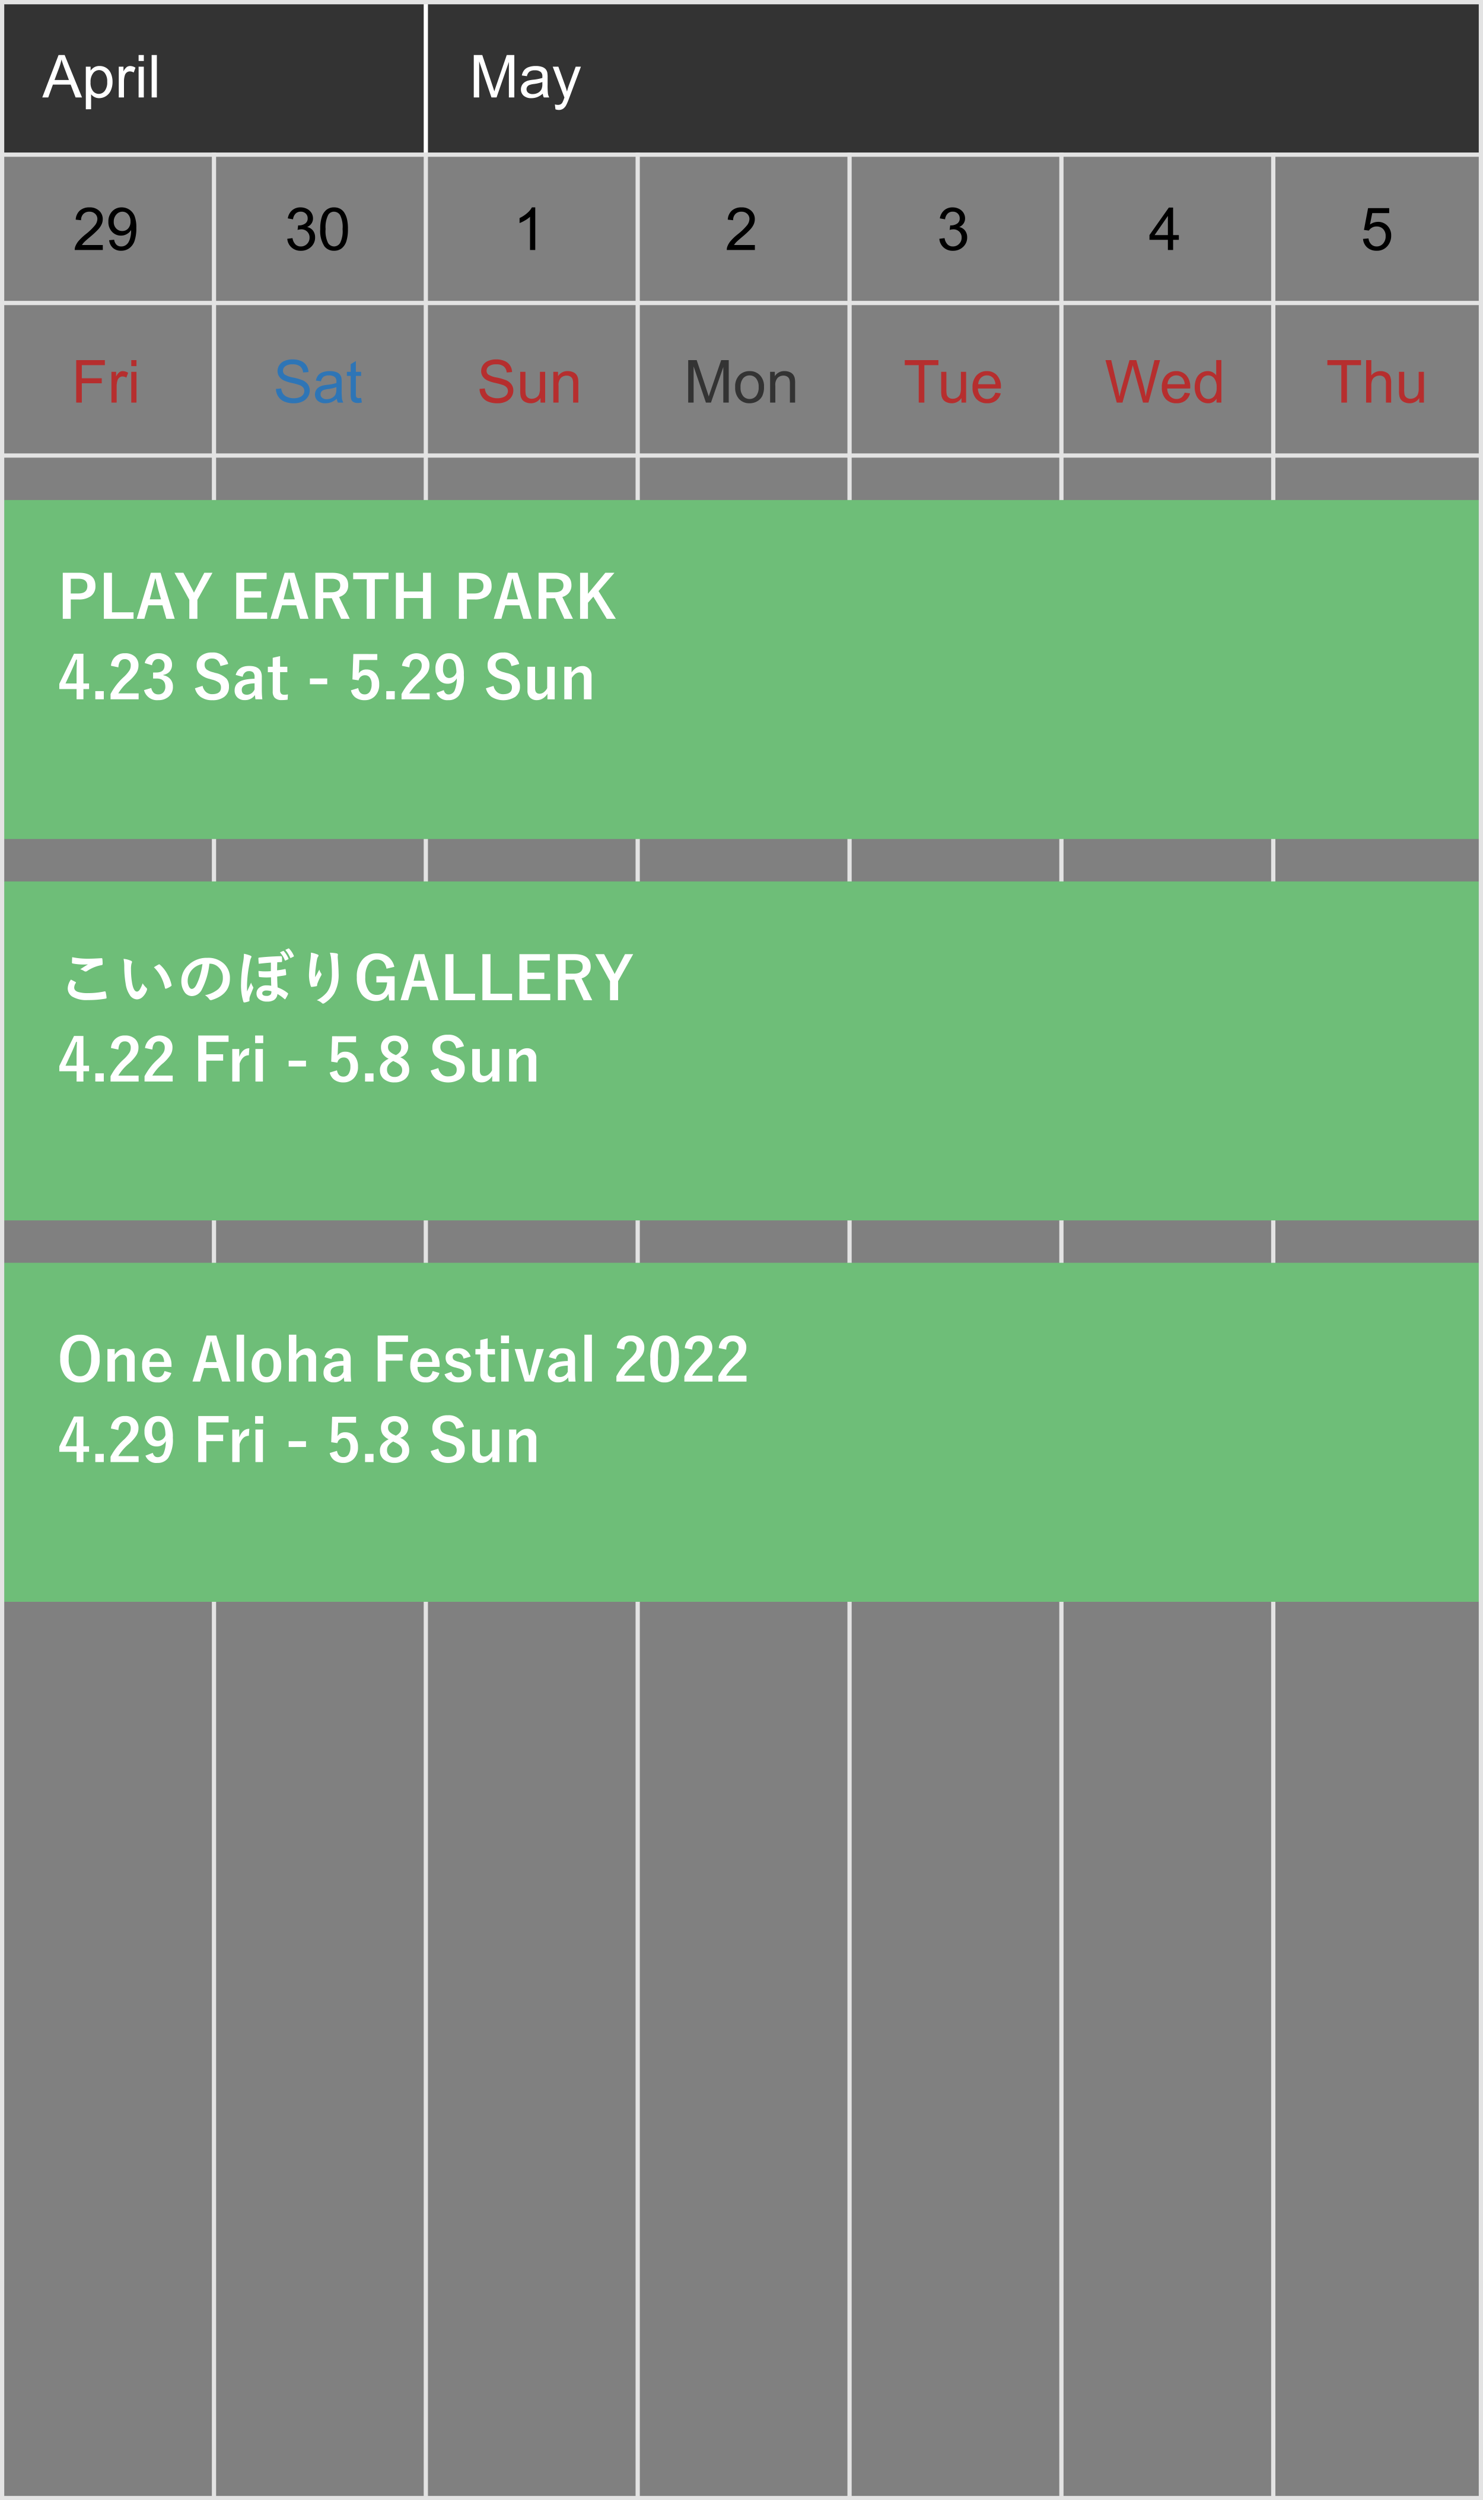 <svg xmlns="http://www.w3.org/2000/svg" width="350" height="590" viewBox="0 0 350 590"><rect x="0" y="0" width="350" height="590" fill="#808080" stroke="none"/><g transform="translate(-358)"><g transform="translate(-2)"><rect width="350" height="36" transform="translate(360)" fill="#333"/><path d="M-3.312-2.625l1.292-.109a2.317,2.317,0,0,0,.667,1.418A1.81,1.81,0,0,0-.092-.841a1.964,1.964,0,0,0,1.5-.67,2.525,2.525,0,0,0,.615-1.777,2.282,2.282,0,0,0-.591-1.661A2.062,2.062,0,0,0-.113-5.558a2.145,2.145,0,0,0-1.073.27,2.084,2.084,0,0,0-.752.7l-1.155-.15.971-5.147H2.861v1.176h-4l-.54,2.693A3.261,3.261,0,0,1,.215-6.645a3,3,0,0,1,2.215.909,3.178,3.178,0,0,1,.9,2.338A3.65,3.65,0,0,1,2.54-1.046,3.176,3.176,0,0,1-.092.171,3.242,3.242,0,0,1-2.324-.595,2.988,2.988,0,0,1-3.312-2.625Z" transform="translate(685 59)"/><g transform="translate(303 -89)"><path d="M-11.826-3.22l1.251-.109A2.762,2.762,0,0,0-10.162-2.1a2.258,2.258,0,0,0,1.008.779,3.818,3.818,0,0,0,1.538.3,3.686,3.686,0,0,0,1.34-.226,1.859,1.859,0,0,0,.865-.619,1.435,1.435,0,0,0,.284-.858A1.3,1.3,0,0,0-5.4-3.544a2.025,2.025,0,0,0-.9-.591,17.637,17.637,0,0,0-1.784-.489,9.116,9.116,0,0,1-1.935-.625,2.713,2.713,0,0,1-1.07-.933,2.287,2.287,0,0,1-.352-1.248,2.547,2.547,0,0,1,.431-1.418,2.667,2.667,0,0,1,1.258-1,4.772,4.772,0,0,1,1.839-.342,5.024,5.024,0,0,1,1.965.359A2.835,2.835,0,0,1-4.642-8.777,3.033,3.033,0,0,1-4.149-7.2l-1.271.1a2.052,2.052,0,0,0-.694-1.436,2.7,2.7,0,0,0-1.747-.485,2.8,2.8,0,0,0-1.753.441,1.322,1.322,0,0,0-.55,1.063,1.14,1.14,0,0,0,.39.889,5.28,5.28,0,0,0,2,.714,13.226,13.226,0,0,1,2.218.639A3.038,3.038,0,0,1-4.266-4.255,2.49,2.49,0,0,1-3.849-2.83a2.726,2.726,0,0,1-.458,1.507,3.016,3.016,0,0,1-1.316,1.1A4.584,4.584,0,0,1-7.554.171a5.766,5.766,0,0,1-2.28-.4,3.193,3.193,0,0,1-1.442-1.193A3.382,3.382,0,0,1-11.826-3.22ZM2.563,0V-1.066A2.657,2.657,0,0,1,.26.164,2.936,2.936,0,0,1-.94-.082,1.976,1.976,0,0,1-1.767-.7a2.319,2.319,0,0,1-.379-.913,6.248,6.248,0,0,1-.075-1.148v-4.5h1.23v4.026a7.175,7.175,0,0,0,.075,1.3,1.283,1.283,0,0,0,.492.762A1.525,1.525,0,0,0,.506-.9a2.025,2.025,0,0,0,1.039-.284,1.577,1.577,0,0,0,.687-.772,3.876,3.876,0,0,0,.2-1.418V-7.26h1.23V0ZM5.592,0V-7.26H6.7v1.032a2.61,2.61,0,0,1,2.311-1.2,3.031,3.031,0,0,1,1.207.236,1.9,1.9,0,0,1,.824.619,2.375,2.375,0,0,1,.383.909,7.046,7.046,0,0,1,.068,1.2V0h-1.23V-4.416a3.315,3.315,0,0,0-.144-1.125,1.183,1.183,0,0,0-.509-.595,1.62,1.62,0,0,0-.858-.222,1.994,1.994,0,0,0-1.357.5,2.462,2.462,0,0,0-.571,1.894V0Z" transform="translate(182 184)" fill="#b62e2e"/><rect width="50" height="36" transform="translate(207 161)" fill="none"/><path d="M-12.578,0V-10.021h2l2.372,7.1q.328.991.479,1.483.171-.547.533-1.606l2.4-6.973h1.784V0H-4.293V-8.388L-7.205,0H-8.4l-2.9-8.531V0ZM-1.49-3.63A3.742,3.742,0,0,1-.369-6.617a3.378,3.378,0,0,1,2.283-.807,3.257,3.257,0,0,1,2.447.981,3.732,3.732,0,0,1,.95,2.71,4.8,4.8,0,0,1-.42,2.2A2.976,2.976,0,0,1,3.667-.28,3.562,3.562,0,0,1,1.914.164,3.263,3.263,0,0,1-.55-.813,3.9,3.9,0,0,1-1.49-3.63Zm1.265,0A3.092,3.092,0,0,0,.383-1.542a1.95,1.95,0,0,0,1.531.694,1.939,1.939,0,0,0,1.524-.7,3.165,3.165,0,0,0,.608-2.126,3,3,0,0,0-.612-2.041,1.946,1.946,0,0,0-1.521-.694,1.954,1.954,0,0,0-1.531.69A3.078,3.078,0,0,0-.226-3.63ZM6.754,0V-7.26H7.861v1.032a2.61,2.61,0,0,1,2.311-1.2,3.031,3.031,0,0,1,1.207.236,1.9,1.9,0,0,1,.824.619,2.375,2.375,0,0,1,.383.909,7.046,7.046,0,0,1,.068,1.2V0h-1.23V-4.416a3.315,3.315,0,0,0-.144-1.125,1.183,1.183,0,0,0-.509-.595,1.62,1.62,0,0,0-.858-.222,1.994,1.994,0,0,0-1.357.5,2.462,2.462,0,0,0-.571,1.894V0Z" transform="translate(232 184)" fill="#333"/><rect width="50" height="36" transform="translate(257 161)" fill="none"/><path d="M-8.172,0V-8.839h-3.3v-1.183h7.943v1.183H-6.846V0ZM1.911,0V-1.066A2.657,2.657,0,0,1-.393.164a2.936,2.936,0,0,1-1.2-.246A1.976,1.976,0,0,1-2.42-.7,2.319,2.319,0,0,1-2.8-1.613a6.248,6.248,0,0,1-.075-1.148v-4.5h1.23v4.026a7.175,7.175,0,0,0,.075,1.3,1.283,1.283,0,0,0,.492.762A1.525,1.525,0,0,0-.147-.9,2.025,2.025,0,0,0,.892-1.179a1.577,1.577,0,0,0,.687-.772,3.876,3.876,0,0,0,.2-1.418V-7.26h1.23V0Zm8-2.338,1.271.157A3.1,3.1,0,0,1,10.066-.451,3.35,3.35,0,0,1,7.988.164,3.321,3.321,0,0,1,5.462-.817a3.833,3.833,0,0,1-.933-2.751,4.011,4.011,0,0,1,.943-2.844A3.193,3.193,0,0,1,7.919-7.424a3.1,3.1,0,0,1,2.379.991,3.938,3.938,0,0,1,.923,2.789q0,.109-.007.328H5.8a2.79,2.79,0,0,0,.677,1.832,2.014,2.014,0,0,0,1.518.636A1.883,1.883,0,0,0,9.15-1.2,2.36,2.36,0,0,0,9.909-2.338ZM5.869-4.327H9.922A2.459,2.459,0,0,0,9.458-5.7a1.886,1.886,0,0,0-1.524-.711,1.955,1.955,0,0,0-1.425.567A2.246,2.246,0,0,0,5.869-4.327Z" transform="translate(282 184)" fill="#b62e2e"/><rect width="50" height="36" transform="translate(307 161)" fill="none"/><path d="M-11.437,0-14.1-10.021h1.36l1.524,6.569q.246,1.032.424,2.051.383-1.606.451-1.853l1.907-6.768h1.6l1.436,5.072A26.875,26.875,0,0,1-4.614-1.4q.191-.95.5-2.181l1.572-6.439H-1.21L-3.958,0H-5.236L-7.349-7.636q-.267-.957-.314-1.176-.157.69-.294,1.176L-10.083,0ZM4.587-2.338l1.271.157A3.1,3.1,0,0,1,4.744-.451,3.35,3.35,0,0,1,2.666.164,3.321,3.321,0,0,1,.14-.817,3.833,3.833,0,0,1-.793-3.568,4.011,4.011,0,0,1,.15-6.412,3.193,3.193,0,0,1,2.6-7.424a3.1,3.1,0,0,1,2.379.991A3.938,3.938,0,0,1,5.9-3.644q0,.109-.007.328H.479a2.79,2.79,0,0,0,.677,1.832,2.014,2.014,0,0,0,1.518.636A1.883,1.883,0,0,0,3.828-1.2,2.36,2.36,0,0,0,4.587-2.338ZM.547-4.327H4.6A2.459,2.459,0,0,0,4.136-5.7a1.886,1.886,0,0,0-1.524-.711,1.955,1.955,0,0,0-1.425.567A2.246,2.246,0,0,0,.547-4.327ZM12.113,0V-.916a2.258,2.258,0,0,1-2.03,1.08,2.847,2.847,0,0,1-1.6-.479A3.147,3.147,0,0,1,7.359-1.651a4.619,4.619,0,0,1-.4-1.972A5.162,5.162,0,0,1,7.321-5.6,2.858,2.858,0,0,1,8.408-6.952a2.906,2.906,0,0,1,1.62-.472,2.421,2.421,0,0,1,1.169.277,2.444,2.444,0,0,1,.834.721v-3.6h1.224V0ZM8.224-3.623a3.153,3.153,0,0,0,.588,2.085,1.773,1.773,0,0,0,1.388.69,1.74,1.74,0,0,0,1.371-.66,3.041,3.041,0,0,0,.564-2.013,3.414,3.414,0,0,0-.574-2.187,1.766,1.766,0,0,0-1.415-.7,1.7,1.7,0,0,0-1.371.67A3.306,3.306,0,0,0,8.224-3.623Z" transform="translate(332 184)" fill="#b62e2e"/><rect width="50" height="36" transform="translate(357 161)" fill="none"/><path d="M-8.432,0V-8.839h-3.3v-1.183h7.943v1.183H-7.106V0Zm5.845,0V-10.021h1.23v3.6a2.749,2.749,0,0,1,2.174-1,2.931,2.931,0,0,1,1.4.318,1.866,1.866,0,0,1,.851.878A4.049,4.049,0,0,1,3.326-4.6V0H2.1V-4.6a1.9,1.9,0,0,0-.4-1.343,1.487,1.487,0,0,0-1.131-.42,2,2,0,0,0-1.029.284,1.6,1.6,0,0,0-.687.769,3.532,3.532,0,0,0-.205,1.34V0ZM9.957,0V-1.066a2.657,2.657,0,0,1-2.3,1.23,2.936,2.936,0,0,1-1.2-.246A1.976,1.976,0,0,1,5.626-.7a2.319,2.319,0,0,1-.379-.913,6.248,6.248,0,0,1-.075-1.148v-4.5H6.4v4.026a7.175,7.175,0,0,0,.075,1.3,1.283,1.283,0,0,0,.492.762A1.525,1.525,0,0,0,7.9-.9a2.025,2.025,0,0,0,1.039-.284,1.577,1.577,0,0,0,.687-.772,3.876,3.876,0,0,0,.2-1.418V-7.26h1.23V0Z" transform="translate(382 184)" fill="#b62e2e"/><rect width="50" height="36" transform="translate(57 161)" fill="none"/><path d="M-7.014,0V-10.021H-.253v1.183H-5.687v3.1h4.7v1.183h-4.7V0ZM1.3,0V-7.26H2.406v1.1a3,3,0,0,1,.783-1.019,1.366,1.366,0,0,1,.79-.246,2.4,2.4,0,0,1,1.265.4L4.819-5.886a1.761,1.761,0,0,0-.9-.267,1.172,1.172,0,0,0-.725.243,1.315,1.315,0,0,0-.458.673A4.793,4.793,0,0,0,2.529-3.8V0ZM5.981-8.606v-1.415h1.23v1.415ZM5.981,0V-7.26h1.23V0Z" transform="translate(82 184)" fill="#b62e2e"/><path d="M-9.878-3.22l1.251-.109A2.762,2.762,0,0,0-8.213-2.1a2.258,2.258,0,0,0,1.008.779,3.818,3.818,0,0,0,1.538.3,3.686,3.686,0,0,0,1.34-.226,1.859,1.859,0,0,0,.865-.619,1.435,1.435,0,0,0,.284-.858,1.3,1.3,0,0,0-.273-.824,2.025,2.025,0,0,0-.9-.591,17.637,17.637,0,0,0-1.784-.489A9.116,9.116,0,0,1-8.073-5.25a2.713,2.713,0,0,1-1.07-.933A2.287,2.287,0,0,1-9.5-7.431a2.547,2.547,0,0,1,.431-1.418,2.667,2.667,0,0,1,1.258-1,4.772,4.772,0,0,1,1.839-.342A5.024,5.024,0,0,1-4-9.833,2.835,2.835,0,0,1-2.693-8.777,3.033,3.033,0,0,1-2.2-7.2l-1.271.1a2.052,2.052,0,0,0-.694-1.436,2.7,2.7,0,0,0-1.747-.485,2.8,2.8,0,0,0-1.753.441,1.322,1.322,0,0,0-.55,1.063,1.14,1.14,0,0,0,.39.889,5.28,5.28,0,0,0,2,.714,13.226,13.226,0,0,1,2.218.639A3.038,3.038,0,0,1-2.317-4.255,2.49,2.49,0,0,1-1.9-2.83a2.726,2.726,0,0,1-.458,1.507,3.016,3.016,0,0,1-1.316,1.1A4.584,4.584,0,0,1-5.605.171a5.766,5.766,0,0,1-2.28-.4A3.193,3.193,0,0,1-9.328-1.418,3.382,3.382,0,0,1-9.878-3.22ZM4.491-.9a4.582,4.582,0,0,1-1.316.82A3.8,3.8,0,0,1,1.818.164,2.639,2.639,0,0,1-.021-.42,1.929,1.929,0,0,1-.663-1.914,1.986,1.986,0,0,1-.42-2.888,2.009,2.009,0,0,1,.215-3.6,2.989,2.989,0,0,1,1.1-4a8.792,8.792,0,0,1,1.094-.185,11.247,11.247,0,0,0,2.194-.424Q4.4-4.86,4.4-4.929a1.358,1.358,0,0,0-.349-1.06,2.059,2.059,0,0,0-1.4-.417,2.173,2.173,0,0,0-1.282.3A1.859,1.859,0,0,0,.752-5.024l-1.2-.164a2.981,2.981,0,0,1,.54-1.248,2.367,2.367,0,0,1,1.087-.731,4.848,4.848,0,0,1,1.647-.256,4.36,4.36,0,0,1,1.511.219,1.991,1.991,0,0,1,.854.55,1.935,1.935,0,0,1,.383.837,6.928,6.928,0,0,1,.062,1.135v1.641a17.414,17.414,0,0,0,.079,2.17A2.738,2.738,0,0,0,6.022,0H4.737A2.609,2.609,0,0,1,4.491-.9Zm-.1-2.748a9.028,9.028,0,0,1-2.01.465,4.649,4.649,0,0,0-1.073.246,1.07,1.07,0,0,0-.485.4,1.051,1.051,0,0,0-.171.584,1.048,1.048,0,0,0,.373.82A1.6,1.6,0,0,0,2.112-.8a2.538,2.538,0,0,0,1.265-.311,1.915,1.915,0,0,0,.813-.851,2.972,2.972,0,0,0,.2-1.23ZM10.227-1.1,10.4-.014A4.564,4.564,0,0,1,9.475.1,2.1,2.1,0,0,1,8.436-.116a1.187,1.187,0,0,1-.52-.557,4.406,4.406,0,0,1-.15-1.453V-6.3h-.9V-7.26h.9v-1.8L8.989-9.8V-7.26h1.237V-6.3H8.989v4.245a2.144,2.144,0,0,0,.065.677.512.512,0,0,0,.212.239.819.819,0,0,0,.42.089A4,4,0,0,0,10.227-1.1Z" transform="translate(132 184)" fill="#2e75b6"/></g><rect width="1" height="554" transform="translate(410 36)" fill="#e3e3e3"/><rect width="1" height="554" transform="translate(460 36)" fill="#e3e3e3"/><rect width="1" height="554" transform="translate(510 36)" fill="#e3e3e3"/><rect width="1" height="554" transform="translate(560 36)" fill="#e3e3e3"/><rect width="1" height="554" transform="translate(610 36)" fill="#e3e3e3"/><rect width="1" height="554" transform="translate(660 36)" fill="#e3e3e3"/><path d="M-.738-1.183V0H-7.362a2.177,2.177,0,0,1,.144-.854,4.52,4.52,0,0,1,.81-1.333A12.691,12.691,0,0,1-4.8-3.705,13.647,13.647,0,0,0-2.591-5.828a2.542,2.542,0,0,0,.574-1.48A1.644,1.644,0,0,0-2.54-8.542a1.886,1.886,0,0,0-1.364-.5,1.922,1.922,0,0,0-1.422.533,2.017,2.017,0,0,0-.54,1.477l-1.265-.13a3.113,3.113,0,0,1,.978-2.157,3.335,3.335,0,0,1,2.276-.742,3.176,3.176,0,0,1,2.283.8A2.626,2.626,0,0,1-.752-7.28,3.007,3.007,0,0,1-1-6.1a4.589,4.589,0,0,1-.817,1.224,19.9,19.9,0,0,1-1.9,1.764q-1.107.93-1.422,1.261a4.046,4.046,0,0,0-.52.667Zm1.5-1.135,1.183-.109a2.055,2.055,0,0,0,.574,1.21,1.577,1.577,0,0,0,1.087.376A1.876,1.876,0,0,0,4.6-1.1a2.124,2.124,0,0,0,.7-.694,4.078,4.078,0,0,0,.458-1.172,6.177,6.177,0,0,0,.185-1.5q0-.082-.007-.246a2.818,2.818,0,0,1-1.008.954A2.74,2.74,0,0,1,3.548-3.4a2.8,2.8,0,0,1-2.105-.9A3.3,3.3,0,0,1,.581-6.679a3.381,3.381,0,0,1,.9-2.454,3,3,0,0,1,2.252-.93,3.213,3.213,0,0,1,1.788.526,3.288,3.288,0,0,1,1.23,1.5,7.39,7.39,0,0,1,.42,2.82,9.127,9.127,0,0,1-.417,3.059A3.583,3.583,0,0,1,5.513-.424,3.212,3.212,0,0,1,3.582.171,2.808,2.808,0,0,1,1.661-.482,2.808,2.808,0,0,1,.766-2.317ZM5.8-6.74A2.409,2.409,0,0,0,5.24-8.422a1.768,1.768,0,0,0-1.357-.622,1.873,1.873,0,0,0-1.429.67,2.483,2.483,0,0,0-.608,1.736,2.145,2.145,0,0,0,.578,1.555,1.9,1.9,0,0,0,1.425.6,1.824,1.824,0,0,0,1.4-.6A2.356,2.356,0,0,0,5.8-6.74Z" transform="translate(385 59)"/><path d="M-7.2-2.646l1.23-.164A2.711,2.711,0,0,0-5.247-1.3a1.781,1.781,0,0,0,1.241.461,1.988,1.988,0,0,0,1.466-.6,2.03,2.03,0,0,0,.6-1.49,1.888,1.888,0,0,0-.554-1.4A1.914,1.914,0,0,0-3.9-4.881a3.533,3.533,0,0,0-.868.137l.137-1.08a1.881,1.881,0,0,0,.2.014,2.534,2.534,0,0,0,1.415-.41,1.4,1.4,0,0,0,.629-1.265,1.5,1.5,0,0,0-.458-1.121,1.627,1.627,0,0,0-1.183-.444,1.676,1.676,0,0,0-1.2.451,2.265,2.265,0,0,0-.615,1.354l-1.23-.219A3.163,3.163,0,0,1-6.05-9.382a2.964,2.964,0,0,1,1.989-.68A3.277,3.277,0,0,1-2.55-9.71a2.546,2.546,0,0,1,1.056.96,2.467,2.467,0,0,1,.366,1.292,2.115,2.115,0,0,1-.349,1.183,2.381,2.381,0,0,1-1.032.848,2.326,2.326,0,0,1,1.381.851A2.59,2.59,0,0,1-.636-2.96,2.958,2.958,0,0,1-1.593-.735a3.366,3.366,0,0,1-2.42.913A3.148,3.148,0,0,1-6.2-.608,3.04,3.04,0,0,1-7.2-2.646Zm7.779-2.3A9.17,9.17,0,0,1,.947-7.8,3.559,3.559,0,0,1,2.034-9.475a2.779,2.779,0,0,1,1.815-.588,2.961,2.961,0,0,1,1.415.325,2.7,2.7,0,0,1,1,.937,5.024,5.024,0,0,1,.622,1.49,9.9,9.9,0,0,1,.226,2.369A9.2,9.2,0,0,1,6.754-2.1,3.559,3.559,0,0,1,5.67-.42,2.779,2.779,0,0,1,3.849.171,2.75,2.75,0,0,1,1.572-.868,6.6,6.6,0,0,1,.581-4.942Zm1.265,0a6.284,6.284,0,0,0,.578,3.285,1.7,1.7,0,0,0,1.425.817,1.7,1.7,0,0,0,1.425-.82,6.286,6.286,0,0,0,.578-3.281A6.282,6.282,0,0,0,5.274-8.23a1.714,1.714,0,0,0-1.439-.813,1.577,1.577,0,0,0-1.354.718A6.356,6.356,0,0,0,1.846-4.942Z" transform="translate(435 59)"/><path d="M1.323,0H.092V-7.841a6.36,6.36,0,0,1-1.166.848,8.262,8.262,0,0,1-1.3.636V-7.547a7.431,7.431,0,0,0,1.8-1.176A4.625,4.625,0,0,0,.53-10.062h.793Z" transform="translate(485 59)"/><path d="M3.155-1.183V0H-3.469a2.177,2.177,0,0,1,.144-.854,4.52,4.52,0,0,1,.81-1.333A12.691,12.691,0,0,1-.906-3.705,13.647,13.647,0,0,0,1.3-5.828a2.542,2.542,0,0,0,.574-1.48,1.644,1.644,0,0,0-.523-1.234,1.886,1.886,0,0,0-1.364-.5,1.922,1.922,0,0,0-1.422.533,2.018,2.018,0,0,0-.54,1.477l-1.265-.13a3.113,3.113,0,0,1,.978-2.157,3.335,3.335,0,0,1,2.276-.742,3.176,3.176,0,0,1,2.283.8A2.626,2.626,0,0,1,3.141-7.28,3.007,3.007,0,0,1,2.9-6.1a4.589,4.589,0,0,1-.817,1.224A19.9,19.9,0,0,1,.181-3.11q-1.107.93-1.422,1.261a4.046,4.046,0,0,0-.52.667Z" transform="translate(535 59)"/><path d="M-3.305-2.646l1.23-.164A2.711,2.711,0,0,0-1.354-1.3,1.781,1.781,0,0,0-.113-.841a1.988,1.988,0,0,0,1.466-.6,2.03,2.03,0,0,0,.6-1.49,1.888,1.888,0,0,0-.554-1.4A1.914,1.914,0,0,0-.01-4.881a3.533,3.533,0,0,0-.868.137l.137-1.08a1.881,1.881,0,0,0,.2.014,2.534,2.534,0,0,0,1.415-.41A1.4,1.4,0,0,0,1.5-7.485a1.5,1.5,0,0,0-.458-1.121A1.627,1.627,0,0,0-.14-9.051a1.676,1.676,0,0,0-1.2.451,2.265,2.265,0,0,0-.615,1.354l-1.23-.219A3.163,3.163,0,0,1-2.157-9.382a2.964,2.964,0,0,1,1.989-.68,3.277,3.277,0,0,1,1.511.352A2.546,2.546,0,0,1,2.4-8.75a2.467,2.467,0,0,1,.366,1.292,2.115,2.115,0,0,1-.349,1.183,2.381,2.381,0,0,1-1.032.848,2.326,2.326,0,0,1,1.381.851A2.59,2.59,0,0,1,3.257-2.96,2.958,2.958,0,0,1,2.3-.735,3.366,3.366,0,0,1-.12.178,3.148,3.148,0,0,1-2.311-.608,3.04,3.04,0,0,1-3.305-2.646Z" transform="translate(585 59)"/><path d="M.632,0V-2.4H-3.715V-3.527L.858-10.021h1v6.494H3.216V-2.4H1.863V0Zm0-3.527V-8.046L-2.505-3.527Z" transform="translate(635 59)"/><rect width="348" height="80" transform="translate(361 298)" fill="#6ebe78"/><path d="M5.359-11.02A4.165,4.165,0,0,1,8.887-9.365a6.405,6.405,0,0,1,1.121,3.958A6.043,6.043,0,0,1,8.552-1.053,4.226,4.226,0,0,1,5.346.239,4.158,4.158,0,0,1,1.818-1.422,6.393,6.393,0,0,1,.7-5.373,6.051,6.051,0,0,1,2.16-9.734,4.229,4.229,0,0,1,5.359-11.02Zm0,1.456A2.214,2.214,0,0,0,3.343-8.381,5.891,5.891,0,0,0,2.7-5.387a5.365,5.365,0,0,0,.827,3.261,2.187,2.187,0,0,0,1.832.909,2.206,2.206,0,0,0,2.01-1.189A5.911,5.911,0,0,0,8-5.387a5.394,5.394,0,0,0-.82-3.268A2.169,2.169,0,0,0,5.359-9.563Zm8.2,1.907V-6.31a3.667,3.667,0,0,1,1.2-1.155,2.63,2.63,0,0,1,1.319-.362,2.081,2.081,0,0,1,1.647.684,2.358,2.358,0,0,1,.547,1.627V.027h-1.8V-5.024q0-1.292-1.066-1.292a1.679,1.679,0,0,0-1.012.4,3.268,3.268,0,0,0-.779.909V.027H11.847V-7.656Zm13.4,4.225h-5.2a2.823,2.823,0,0,0,.561,1.846A1.715,1.715,0,0,0,23.693-1q1.237,0,1.62-1.463l1.6.465A3.067,3.067,0,0,1,23.673.226a3.377,3.377,0,0,1-2.8-1.189,4.327,4.327,0,0,1-.841-2.8,4.226,4.226,0,0,1,1.094-3.1,3.2,3.2,0,0,1,2.393-.957,3.112,3.112,0,0,1,2.57,1.183,4.42,4.42,0,0,1,.861,2.851ZM25.231-4.594Q25.1-6.61,23.55-6.61A1.542,1.542,0,0,0,22.244-6a2.586,2.586,0,0,0-.458,1.4Zm12.291-6.241L40.872.027H38.9l-.923-3.192H34.638L33.7.027H31.91l3.329-10.862Zm.116,6.269L37-6.768q-.123-.465-.643-2.673h-.123q-.349,1.524-.67,2.659l-.588,2.215Zm6.453-6.467V.027H42.328V-11.033Zm5.291,3.206a3.16,3.16,0,0,1,2.632,1.21,4.4,4.4,0,0,1,.841,2.8,4.248,4.248,0,0,1-1.08,3.1,3.218,3.218,0,0,1-2.406.95A3.155,3.155,0,0,1,46.73-.984a4.41,4.41,0,0,1-.834-2.8,4.247,4.247,0,0,1,1.087-3.1A3.224,3.224,0,0,1,49.383-7.827Zm0,1.271q-1.682,0-1.682,2.748t1.668,2.762q1.682,0,1.682-2.762T49.383-6.556Zm7.041-4.478v4.676a2.984,2.984,0,0,1,2.468-1.456,2.091,2.091,0,0,1,1.647.677,2.348,2.348,0,0,1,.547,1.62V.027h-1.8V-5.011q0-1.292-1.066-1.292a1.647,1.647,0,0,0-1.012.41,3.268,3.268,0,0,0-.779.909V.027H54.66V-11.033Zm6.665,5.312q.595-2.119,3.179-2.119,2.98,0,2.98,2.55v3.049a21.422,21.422,0,0,0,.123,2.27h-1.62q-.075-.431-.13-1A2.761,2.761,0,0,1,65.2.212a2.327,2.327,0,0,1-1.791-.7,2.231,2.231,0,0,1-.574-1.586q0-2.051,2.509-2.536a14.31,14.31,0,0,1,2.194-.219v-.437a1.394,1.394,0,0,0-.362-1.087,1.452,1.452,0,0,0-.971-.273,1.366,1.366,0,0,0-1,.39,1.733,1.733,0,0,0-.472.957Zm4.45,1.982a8.657,8.657,0,0,0-1.764.226q-1.258.3-1.258,1.306,0,1.162,1.23,1.162a2.01,2.01,0,0,0,1.791-1.265Zm15.237-7.1v1.5h-5.25v2.926H81.5v1.5H77.526V.027H75.619V-10.835Zm7.458,7.4h-5.2A2.823,2.823,0,0,0,85.6-1.586,1.715,1.715,0,0,0,86.974-1q1.237,0,1.62-1.463l1.6.465A3.067,3.067,0,0,1,86.953.226a3.377,3.377,0,0,1-2.8-1.189,4.327,4.327,0,0,1-.841-2.8,4.226,4.226,0,0,1,1.094-3.1A3.2,3.2,0,0,1,86.8-7.827a3.112,3.112,0,0,1,2.57,1.183,4.42,4.42,0,0,1,.861,2.851ZM88.512-4.594Q88.382-6.61,86.83-6.61A1.542,1.542,0,0,0,85.524-6a2.586,2.586,0,0,0-.458,1.4Zm9.044-1.271-1.668.479Q95.6-6.624,94.521-6.624a1.419,1.419,0,0,0-.923.273.674.674,0,0,0-.28.554.861.861,0,0,0,.308.725,3.272,3.272,0,0,0,1.06.424l.643.171a3.968,3.968,0,0,1,1.921.95,1.988,1.988,0,0,1,.465,1.388,2.055,2.055,0,0,1-.882,1.777A3.739,3.739,0,0,1,94.6.226Q92.094.226,91.4-1.7l1.641-.574A1.563,1.563,0,0,0,94.644-.978q1.4,0,1.4-.991a.809.809,0,0,0-.328-.718,4.935,4.935,0,0,0-1.155-.437L93.919-3.3a3.623,3.623,0,0,1-1.825-.93,2.106,2.106,0,0,1-.431-1.408A1.905,1.905,0,0,1,92.5-7.273a3.435,3.435,0,0,1,2.044-.554A2.833,2.833,0,0,1,97.556-5.865Zm4.02-4.3v2.509H103.3v1.285h-1.723v4.218q0,1.107.95,1.107a3.994,3.994,0,0,0,.9-.089L103.353.123a9.222,9.222,0,0,1-1.374.089A2.187,2.187,0,0,1,100.3-.349a2.126,2.126,0,0,1-.458-1.483V-6.371H98.69V-7.656h1.148V-9.769Zm4.97,2.509V.027h-1.764V-7.656Zm.075-3.179v1.8h-1.907v-1.8Zm8.217,3.179L112.424.027h-2.085L107.96-7.656h1.887l.8,3.206q.157.622.376,1.586.239,1.039.328,1.408h.164q.123-.465.4-1.606.219-.875.369-1.429l.827-3.165Zm1.2,1.935q.595-2.119,3.179-2.119,2.98,0,2.98,2.55v3.049a21.422,21.422,0,0,0,.123,2.27H120.7q-.075-.431-.13-1a2.761,2.761,0,0,1-2.42,1.189,2.327,2.327,0,0,1-1.791-.7,2.231,2.231,0,0,1-.574-1.586q0-2.051,2.509-2.536a14.31,14.31,0,0,1,2.194-.219v-.437a1.394,1.394,0,0,0-.362-1.087,1.452,1.452,0,0,0-.971-.273,1.366,1.366,0,0,0-1,.39,1.733,1.733,0,0,0-.472.957Zm4.45,1.982a8.657,8.657,0,0,0-1.764.226q-1.258.3-1.258,1.306,0,1.162,1.23,1.162a2.01,2.01,0,0,0,1.791-1.265Zm5.688-7.294V.027h-1.764V-11.033Zm5.872,3.151a3.274,3.274,0,0,1,1.2-2.29,3.3,3.3,0,0,1,2.1-.663,3.288,3.288,0,0,1,2.42.848,2.717,2.717,0,0,1,.772,2.03,3.3,3.3,0,0,1-.533,1.8,10.117,10.117,0,0,1-1.627,1.818,11.657,11.657,0,0,0-2.6,2.967h4.806v1.4h-6.624V-1.217a14.24,14.24,0,0,1,3.056-3.965,8.275,8.275,0,0,0,1.429-1.654,2.277,2.277,0,0,0,.28-1.135,1.474,1.474,0,0,0-.431-1.142,1.372,1.372,0,0,0-.971-.342q-1.388,0-1.518,1.935Zm11.3-2.953a2.773,2.773,0,0,1,2.6,1.442,8.469,8.469,0,0,1,.759,4.047A7.676,7.676,0,0,1,145.715-.9a2.791,2.791,0,0,1-2.4,1.128,2.75,2.75,0,0,1-2.6-1.47,8.772,8.772,0,0,1-.738-4.074,7.535,7.535,0,0,1,1-4.416A2.785,2.785,0,0,1,143.35-10.835Zm0,1.381a1.266,1.266,0,0,0-1.244,1,10.433,10.433,0,0,0-.328,3.11,9.45,9.45,0,0,0,.41,3.4,1.163,1.163,0,0,0,1.128.779,1.3,1.3,0,0,0,1.271-1.046,11.009,11.009,0,0,0,.314-3.131,9.151,9.151,0,0,0-.41-3.356A1.172,1.172,0,0,0,143.35-9.454ZM148.1-7.882a3.274,3.274,0,0,1,1.2-2.29,3.3,3.3,0,0,1,2.1-.663,3.288,3.288,0,0,1,2.42.848,2.717,2.717,0,0,1,.772,2.03,3.3,3.3,0,0,1-.533,1.8,10.117,10.117,0,0,1-1.627,1.818,11.657,11.657,0,0,0-2.6,2.967h4.806v1.4H148V-1.217a14.24,14.24,0,0,1,3.056-3.965,8.275,8.275,0,0,0,1.429-1.654,2.277,2.277,0,0,0,.28-1.135,1.474,1.474,0,0,0-.431-1.142,1.372,1.372,0,0,0-.971-.342q-1.388,0-1.518,1.935Zm8.025,0a3.274,3.274,0,0,1,1.2-2.29,3.3,3.3,0,0,1,2.1-.663,3.288,3.288,0,0,1,2.42.848,2.717,2.717,0,0,1,.772,2.03,3.3,3.3,0,0,1-.533,1.8,10.117,10.117,0,0,1-1.627,1.818,11.657,11.657,0,0,0-2.6,2.967h4.806v1.4H156.03V-1.217a14.24,14.24,0,0,1,3.056-3.965,8.275,8.275,0,0,0,1.429-1.654,2.277,2.277,0,0,0,.28-1.135,1.474,1.474,0,0,0-.431-1.142,1.372,1.372,0,0,0-.971-.342q-1.388,0-1.518,1.935ZM6.173,8.274v7.014H7.506v1.319H6.173v2.42H4.56v-2.42H.485V15.37l3.473-7.1ZM4.56,15.288V12.937q0-1.121.082-3.274H4.45q-.479,1.258-1.189,2.8l-1.319,2.83Zm6.419,1.8v1.935h-2V17.093Zm1.7-5.975a3.135,3.135,0,0,1,3.295-2.953,3.288,3.288,0,0,1,2.42.848,2.717,2.717,0,0,1,.772,2.03,3.3,3.3,0,0,1-.533,1.8A10.117,10.117,0,0,1,17,14.659a11.656,11.656,0,0,0-2.6,2.967H19.2v1.4H12.578V17.783a14.239,14.239,0,0,1,3.056-3.965,8.275,8.275,0,0,0,1.429-1.654,2.277,2.277,0,0,0,.28-1.135,1.474,1.474,0,0,0-.431-1.142,1.372,1.372,0,0,0-.971-.342q-1.388,0-1.518,1.935Zm9.871,5.742q.28,1.019,1.121,1.019a1.537,1.537,0,0,0,1.456-.978,7.376,7.376,0,0,0,.485-2.83,2.292,2.292,0,0,1-2.181,1.271,2.545,2.545,0,0,1-2.133-1.053,3.847,3.847,0,0,1-.711-2.393,3.911,3.911,0,0,1,.991-2.857A2.976,2.976,0,0,1,23.8,8.165a2.927,2.927,0,0,1,2.646,1.388,6.951,6.951,0,0,1,.827,3.732,8.066,8.066,0,0,1-1.087,4.758,3,3,0,0,1-2.557,1.183,2.681,2.681,0,0,1-2.81-1.723Zm2.98-4.2Q25.5,9.5,23.871,9.5q-1.511,0-1.511,2.352a2.617,2.617,0,0,0,.451,1.647A1.238,1.238,0,0,0,23.83,14,1.858,1.858,0,0,0,25.525,12.656Zm14.9-4.491v1.5h-5.25v2.926h3.972v1.5H35.178v4.942H33.271V8.165Zm4.9,3.008-.116,1.654q-1.47,0-2.181,1.948v4.252H41.3V11.344H42.95V13.23Q43.7,11.173,45.329,11.173Zm3.206.171v7.684H46.771V11.344Zm.075-3.179v1.8H46.7v-1.8ZM58.7,14.1v1.374H54.612V14.1ZM70.52,8.343v1.4H66.295L66.206,11.9a9.669,9.669,0,0,1-.082,1.012,2.068,2.068,0,0,1,1.832-.923,2.744,2.744,0,0,1,2.276,1.08,3.846,3.846,0,0,1,.738,2.42A3.788,3.788,0,0,1,69.9,18.33a3.244,3.244,0,0,1-2.345.9,3.529,3.529,0,0,1-2.222-.656A2.865,2.865,0,0,1,64.306,16.9l1.709-.52q.28,1.483,1.524,1.483a1.391,1.391,0,0,0,1.251-.7,3.05,3.05,0,0,0,.39-1.647,2.593,2.593,0,0,0-.465-1.675,1.339,1.339,0,0,0-1.094-.492,1.488,1.488,0,0,0-1.511,1.2l-1.456-.212.212-6Zm4.122,8.75v1.935h-2V17.093Zm6.3-3.794a3.988,3.988,0,0,1,1.7,1.326,2.969,2.969,0,0,1,.417,1.634,2.683,2.683,0,0,1-1.066,2.249,3.762,3.762,0,0,1-2.379.718,3.7,3.7,0,0,1-2.639-.882,2.659,2.659,0,0,1-.82-2.03A2.364,2.364,0,0,1,76.72,14.7a4.833,4.833,0,0,1,1.5-1.053,3.485,3.485,0,0,1-1.463-1.265,2.852,2.852,0,0,1-.355-1.463A2.506,2.506,0,0,1,77.4,8.869a3.835,3.835,0,0,1,4.628.15,2.417,2.417,0,0,1,.793,1.846A2.572,2.572,0,0,1,80.938,13.3Zm-1.032-.506a2.491,2.491,0,0,0,1.019-.861,1.927,1.927,0,0,0,.239-1A1.393,1.393,0,0,0,80.657,9.8,1.613,1.613,0,0,0,79.6,9.45a1.543,1.543,0,0,0-1.162.438,1.405,1.405,0,0,0-.376,1.019,1.389,1.389,0,0,0,.362.984,3.525,3.525,0,0,0,1.094.725Zm-.615,1.388a3.368,3.368,0,0,0-1.155.943,1.861,1.861,0,0,0-.314,1.08,1.664,1.664,0,0,0,.54,1.313,1.8,1.8,0,0,0,1.237.424,1.82,1.82,0,0,0,1.367-.492,1.548,1.548,0,0,0,.424-1.135,1.565,1.565,0,0,0-.417-1.114,4.543,4.543,0,0,0-1.278-.82Zm16.693-3.493-1.832.5q-.424-1.777-1.935-1.777a2.046,2.046,0,0,0-1.4.431,1.259,1.259,0,0,0-.41.984,1.432,1.432,0,0,0,.472,1.162,4.312,4.312,0,0,0,1.524.656l.574.171a5.14,5.14,0,0,1,2.611,1.36,2.8,2.8,0,0,1,.567,1.846,2.879,2.879,0,0,1-1.121,2.434,5.333,5.333,0,0,1-5.585-.007,3.612,3.612,0,0,1-1.319-2.023l1.8-.574a2.555,2.555,0,0,0,.882,1.518,2.161,2.161,0,0,0,1.374.444q2.078,0,2.078-1.552A1.429,1.429,0,0,0,93.81,15.1a4.714,4.714,0,0,0-1.661-.718l-.561-.164A5.006,5.006,0,0,1,89.1,12.841a2.914,2.914,0,0,1-.567-1.894,2.646,2.646,0,0,1,1.066-2.2,4.039,4.039,0,0,1,2.563-.766A3.631,3.631,0,0,1,95.983,10.688Zm8.374.656v7.684h-1.709V17.7a3.175,3.175,0,0,1-1.155,1.162,2.642,2.642,0,0,1-1.34.362,2.169,2.169,0,0,1-1.654-.643,2.29,2.29,0,0,1-.567-1.627V11.344h1.8V16.45q0,1.265,1.08,1.265a1.7,1.7,0,0,0,1.053-.424,2.731,2.731,0,0,0,.725-.9V11.344Zm3.979,0V12.69a3.667,3.667,0,0,1,1.2-1.155,2.63,2.63,0,0,1,1.319-.362,2.081,2.081,0,0,1,1.647.684,2.358,2.358,0,0,1,.547,1.627v5.544h-1.8V13.976q0-1.292-1.066-1.292a1.679,1.679,0,0,0-1.012.4,3.268,3.268,0,0,0-.779.909v5.038h-1.764V11.344Z" transform="translate(373.515 326)" fill="#fff"/><rect width="348" height="80" transform="translate(361 118)" fill="#6ebe78"/><path d="M1.3-10.835H5.134q3.876,0,3.876,3.11A2.834,2.834,0,0,1,7.854-5.271a4.8,4.8,0,0,1-2.837.738H3.186V.027H1.3ZM3.186-9.42v3.473H4.963q2.14,0,2.14-1.764Q7.1-9.42,5.031-9.42Zm9.721-1.415V-1.5H18V.027H11V-10.835Zm11.464,0L27.72.027H25.744l-.923-3.192H21.485L20.549.027H18.758l3.329-10.862Zm.116,6.269-.636-2.2q-.123-.465-.643-2.673h-.123q-.349,1.524-.67,2.659l-.588,2.215Zm12.141-6.269L33.072-4.464V.027H31.165V-4.464l-3.5-6.371h2.1l2.16,4.04q.075.137.335.663.178-.376.349-.677L34.7-10.835Zm12.783,0v1.5H44.126v2.871h3.992v1.5H44.126v3.5H49.52v1.5h-7.28V-10.835Zm6.535,0L59.295.027H57.319L56.4-3.165H53.061L52.124.027H50.333l3.329-10.862Zm.116,6.269-.636-2.2q-.123-.465-.643-2.673H54.66q-.349,1.524-.67,2.659L53.4-4.566Zm4.854-6.269h3.9q3.849,0,3.849,2.953a2.691,2.691,0,0,1-.629,1.818,3.139,3.139,0,0,1-1.524.943L69.022.027h-2.03l-2.2-4.867-.492.014H62.761V.027H60.915ZM62.761-9.42v3.192h1.894q2.126,0,2.126-1.627,0-1.565-2.044-1.565Zm15.422-1.415v1.524H74.949V.027H73.042V-9.311H69.836v-1.524Zm10.008,0V.027H86.317v-4.9H81.792v4.9H79.919V-10.835h1.873v4.423h4.525v-4.423Zm6.6,0h3.835q3.876,0,3.876,3.11a2.834,2.834,0,0,1-1.155,2.454,4.8,4.8,0,0,1-2.837.738H96.674V.027H94.787ZM96.674-9.42v3.473h1.777q2.14,0,2.14-1.764,0-1.709-2.071-1.709Zm11.956-1.415L111.979.027H110l-.923-3.192h-3.336L104.809.027h-1.791l3.329-10.862Zm.116,6.269-.636-2.2q-.123-.465-.643-2.673h-.123q-.349,1.524-.67,2.659l-.588,2.215Zm4.854-6.269h3.9q3.849,0,3.849,2.953a2.691,2.691,0,0,1-.629,1.818,3.139,3.139,0,0,1-1.524.943L121.707.027h-2.03l-2.2-4.867-.492.014h-1.538V.027H113.6Zm1.846,1.415v3.192h1.894q2.126,0,2.126-1.627,0-1.565-2.044-1.565ZM131.5-10.835l-3.76,4.32L131.831.027h-2.146L126.52-5.2l-1.271,1.429V.027h-1.859V-10.835h1.859v4.956l4.1-4.956ZM6.173,8.274v7.014H7.506v1.319H6.173v2.42H4.56v-2.42H.485V15.37l3.473-7.1ZM4.56,15.288V12.937q0-1.121.082-3.274H4.45q-.479,1.258-1.189,2.8l-1.319,2.83Zm6.419,1.8v1.935h-2V17.093Zm1.7-5.975a3.135,3.135,0,0,1,3.295-2.953,3.288,3.288,0,0,1,2.42.848,2.717,2.717,0,0,1,.772,2.03,3.3,3.3,0,0,1-.533,1.8A10.117,10.117,0,0,1,17,14.659a11.656,11.656,0,0,0-2.6,2.967H19.2v1.4H12.578V17.783a14.239,14.239,0,0,1,3.056-3.965,8.275,8.275,0,0,0,1.429-1.654,2.277,2.277,0,0,0,.28-1.135,1.474,1.474,0,0,0-.431-1.142,1.372,1.372,0,0,0-.971-.342q-1.388,0-1.518,1.935Zm7.964-.649a2.932,2.932,0,0,1,1.271-1.791,3.605,3.605,0,0,1,1.962-.513,3.373,3.373,0,0,1,2.44.861,2.42,2.42,0,0,1,.766,1.825,2.366,2.366,0,0,1-.608,1.675,2.5,2.5,0,0,1-1.436.731v.1a2.823,2.823,0,0,1,1.743,1.025,2.682,2.682,0,0,1,.513,1.668,2.968,2.968,0,0,1-1.066,2.406,3.539,3.539,0,0,1-2.352.772,3.148,3.148,0,0,1-3.4-2.365l1.716-.506a2.043,2.043,0,0,0,.636,1.2,1.6,1.6,0,0,0,1.032.308,1.517,1.517,0,0,0,1.251-.54,1.941,1.941,0,0,0,.39-1.265q0-1.935-2.071-1.935h-.813V12.7h.738q1.962,0,1.962-1.682a1.452,1.452,0,0,0-.451-1.162,1.491,1.491,0,0,0-1.019-.335,1.354,1.354,0,0,0-1.019.41,1.854,1.854,0,0,0-.465,1.06Zm19.708.219-1.832.5q-.424-1.777-1.935-1.777a2.046,2.046,0,0,0-1.4.431,1.259,1.259,0,0,0-.41.984,1.432,1.432,0,0,0,.472,1.162,4.312,4.312,0,0,0,1.524.656l.574.171a5.14,5.14,0,0,1,2.611,1.36,2.8,2.8,0,0,1,.567,1.846A2.879,2.879,0,0,1,39.4,18.453a4.5,4.5,0,0,1-2.8.786,4.546,4.546,0,0,1-2.782-.793,3.612,3.612,0,0,1-1.319-2.023l1.8-.574a2.555,2.555,0,0,0,.882,1.518,2.161,2.161,0,0,0,1.374.444q2.078,0,2.078-1.552a1.429,1.429,0,0,0-.458-1.162,4.714,4.714,0,0,0-1.661-.718l-.561-.164a5.006,5.006,0,0,1-2.488-1.374,2.914,2.914,0,0,1-.567-1.894,2.646,2.646,0,0,1,1.066-2.2,4.039,4.039,0,0,1,2.563-.766A3.631,3.631,0,0,1,40.346,10.688Zm1.764,2.591q.595-2.119,3.179-2.119,2.98,0,2.98,2.55v3.049a21.422,21.422,0,0,0,.123,2.27h-1.62q-.075-.431-.13-1a2.761,2.761,0,0,1-2.42,1.189,2.327,2.327,0,0,1-1.791-.7,2.231,2.231,0,0,1-.574-1.586q0-2.051,2.509-2.536a14.31,14.31,0,0,1,2.194-.219v-.437a1.394,1.394,0,0,0-.362-1.087,1.452,1.452,0,0,0-.971-.273,1.366,1.366,0,0,0-1,.39,1.733,1.733,0,0,0-.472.957Zm4.45,1.982a8.657,8.657,0,0,0-1.764.226q-1.258.3-1.258,1.306,0,1.162,1.23,1.162a2.01,2.01,0,0,0,1.791-1.265Zm6.022-6.426v2.509H54.3v1.285H52.582v4.218q0,1.107.95,1.107a3.994,3.994,0,0,0,.9-.089l-.068,1.258a9.222,9.222,0,0,1-1.374.089,2.187,2.187,0,0,1-1.682-.561,2.126,2.126,0,0,1-.458-1.483V12.629H49.7V11.344h1.148V9.231ZM63.711,14.1v1.374H59.623V14.1ZM75.53,8.343v1.4H71.306L71.217,11.9a9.669,9.669,0,0,1-.082,1.012,2.068,2.068,0,0,1,1.832-.923,2.744,2.744,0,0,1,2.276,1.08,3.846,3.846,0,0,1,.738,2.42,3.788,3.788,0,0,1-1.073,2.844,3.244,3.244,0,0,1-2.345.9,3.529,3.529,0,0,1-2.222-.656A2.865,2.865,0,0,1,69.316,16.9l1.709-.52q.28,1.483,1.524,1.483a1.391,1.391,0,0,0,1.251-.7,3.05,3.05,0,0,0,.39-1.647,2.593,2.593,0,0,0-.465-1.675,1.339,1.339,0,0,0-1.094-.492,1.488,1.488,0,0,0-1.511,1.2l-1.456-.212.212-6Zm4.122,8.75v1.935h-2V17.093Zm1.7-5.975a3.476,3.476,0,0,1,5.715-2.105,2.717,2.717,0,0,1,.772,2.03,3.3,3.3,0,0,1-.533,1.8,10.117,10.117,0,0,1-1.627,1.818,11.656,11.656,0,0,0-2.6,2.967h4.806v1.4H81.252V17.783a14.239,14.239,0,0,1,3.056-3.965,8.275,8.275,0,0,0,1.429-1.654,2.277,2.277,0,0,0,.28-1.135,1.474,1.474,0,0,0-.431-1.142,1.372,1.372,0,0,0-.971-.342q-1.388,0-1.518,1.935Zm9.871,5.742q.28,1.019,1.121,1.019A1.537,1.537,0,0,0,93.8,16.9a7.376,7.376,0,0,0,.485-2.83A2.292,2.292,0,0,1,92.1,15.343a2.545,2.545,0,0,1-2.133-1.053,3.847,3.847,0,0,1-.711-2.393,3.911,3.911,0,0,1,.991-2.857,2.976,2.976,0,0,1,2.229-.875,2.927,2.927,0,0,1,2.646,1.388,6.951,6.951,0,0,1,.827,3.732,8.066,8.066,0,0,1-1.087,4.758,3,3,0,0,1-2.557,1.183A2.681,2.681,0,0,1,89.5,17.5Zm2.98-4.2Q94.179,9.5,92.545,9.5q-1.511,0-1.511,2.352a2.617,2.617,0,0,0,.451,1.647A1.238,1.238,0,0,0,92.5,14,1.858,1.858,0,0,0,94.2,12.656Zm14.82-1.969-1.832.5q-.424-1.777-1.935-1.777a2.046,2.046,0,0,0-1.4.431,1.259,1.259,0,0,0-.41.984,1.432,1.432,0,0,0,.472,1.162,4.312,4.312,0,0,0,1.524.656l.574.171a5.14,5.14,0,0,1,2.611,1.36,2.8,2.8,0,0,1,.567,1.846,2.879,2.879,0,0,1-1.121,2.434,5.333,5.333,0,0,1-5.585-.007,3.612,3.612,0,0,1-1.319-2.023l1.8-.574a2.555,2.555,0,0,0,.882,1.518,2.161,2.161,0,0,0,1.374.444q2.078,0,2.078-1.552a1.429,1.429,0,0,0-.458-1.162,4.714,4.714,0,0,0-1.661-.718l-.561-.164a5.006,5.006,0,0,1-2.488-1.374,2.914,2.914,0,0,1-.567-1.894,2.646,2.646,0,0,1,1.066-2.2A4.039,4.039,0,0,1,105.2,7.98,3.631,3.631,0,0,1,109.02,10.688Zm8.374.656v7.684h-1.709V17.7a3.175,3.175,0,0,1-1.155,1.162,2.642,2.642,0,0,1-1.34.362,2.169,2.169,0,0,1-1.654-.643,2.29,2.29,0,0,1-.567-1.627V11.344h1.8V16.45q0,1.265,1.08,1.265a1.7,1.7,0,0,0,1.053-.424,2.731,2.731,0,0,0,.725-.9V11.344Zm3.979,0V12.69a3.667,3.667,0,0,1,1.2-1.155,2.63,2.63,0,0,1,1.319-.362,2.081,2.081,0,0,1,1.647.684,2.358,2.358,0,0,1,.547,1.627v5.544h-1.8V13.976q0-1.292-1.066-1.292a1.679,1.679,0,0,0-1.012.4,3.268,3.268,0,0,0-.779.909v5.038h-1.764V11.344Z" transform="translate(373.515 146)" fill="#fff"/><rect width="348" height="80" transform="translate(361 208)" fill="#6ebe78"/><path d="M3.22-4.833q.54.273,1.08.561.109.062.109.137a.238.238,0,0,1-.041.116A1.955,1.955,0,0,0,4-2.953q0,.718.868,1.025a7.736,7.736,0,0,0,2.454.287,17.783,17.783,0,0,0,3.794-.4.717.717,0,0,1,.123-.014.164.164,0,0,1,.171.144,7.925,7.925,0,0,1,.226,1.367V-.52q0,.144-.239.185A23.459,23.459,0,0,1,7.219,0a6.621,6.621,0,0,1-3.7-.827,2.294,2.294,0,0,1-1.046-2A3.876,3.876,0,0,1,3.22-4.833Zm.308-5.291a17.548,17.548,0,0,0,3.931.362q.964,0,2.967-.123h.041a.158.158,0,0,1,.171.157,9.411,9.411,0,0,1,.068,1.189q0,.273-.239.294A8.8,8.8,0,0,0,7.041-6.856a.6.6,0,0,1-.355.123.612.612,0,0,1-.294-.082,3.319,3.319,0,0,0-.978-.451q1.142-.745,1.832-1.162A10.421,10.421,0,0,1,6.1-8.388,13.936,13.936,0,0,1,3.65-8.627a.227.227,0,0,1-.185-.253Q3.466-9.1,3.527-10.124Zm12.113.4a5.482,5.482,0,0,1,1.777.458q.226.1.226.253a1.133,1.133,0,0,1-.116.39A5.155,5.155,0,0,0,17.4-7.253a18.623,18.623,0,0,0,.253,3.192Q18.02-2,18.806-2q.355,0,.677-.492a7.773,7.773,0,0,0,.663-1.456,5.865,5.865,0,0,0,.9,1.08.4.4,0,0,1,.144.3.7.7,0,0,1-.041.219,3.953,3.953,0,0,1-1.107,1.7,1.941,1.941,0,0,1-1.271.485A2.079,2.079,0,0,1,17.09-1.237a6.221,6.221,0,0,1-.943-2.584A24.577,24.577,0,0,1,15.812-7.9,8.579,8.579,0,0,0,15.641-9.728Zm7.171,1.982q.69-.438,1.1-.643a.481.481,0,0,1,.157-.055.228.228,0,0,1,.15.082,8.284,8.284,0,0,1,1.812,2.324,8.518,8.518,0,0,1,.93,2.468.306.306,0,0,1,.014.082q0,.123-.164.226a5.2,5.2,0,0,1-1.094.561.433.433,0,0,1-.123.021q-.137,0-.171-.178a11.2,11.2,0,0,0-1.032-2.816A9.429,9.429,0,0,0,22.812-7.745ZM35.9-8.579a16.937,16.937,0,0,1-1.75,6.029A2.722,2.722,0,0,1,31.76-.937,2.132,2.132,0,0,1,29.969-2a4.419,4.419,0,0,1-.684-2.529,5.02,5.02,0,0,1,1.579-3.644,6.168,6.168,0,0,1,4.553-1.791,5.365,5.365,0,0,1,4.1,1.559,4.629,4.629,0,0,1,1.23,3.295q0,3.8-4.313,5.1a.8.8,0,0,1-.205.034q-.205,0-.4-.287a2.927,2.927,0,0,0-.978-.882A6.882,6.882,0,0,0,38-2.591a3.588,3.588,0,0,0,1.08-2.741A3.193,3.193,0,0,0,38.1-7.7a2.944,2.944,0,0,0-2.153-.882ZM34.269-8.5a4.3,4.3,0,0,0-2.393,1.271,3.859,3.859,0,0,0-1.094,2.591,3.022,3.022,0,0,0,.349,1.552q.273.451.6.451.574,0,1.053-.854a12.006,12.006,0,0,0,.937-2.406A17.6,17.6,0,0,0,34.269-8.5Zm18.286-2.762.731-.321a.17.17,0,0,1,.075-.021.167.167,0,0,1,.123.075,6.116,6.116,0,0,1,1.073,1.7.215.215,0,0,1,.021.082q0,.075-.1.13l-.547.26a.231.231,0,0,1-.109.034q-.089,0-.13-.116A5.681,5.681,0,0,0,52.555-11.259Zm1.265-.588.725-.321a.173.173,0,0,1,.082-.027q.048,0,.116.082a5.344,5.344,0,0,1,1.073,1.641.191.191,0,0,1,.027.1.151.151,0,0,1-.109.137l-.561.28a.22.22,0,0,1-.1.027q-.075,0-.123-.1A6.874,6.874,0,0,0,53.819-11.847Zm-3.4,3.008q-1.381.1-2.871.28-.068-.793-.082-1.3,0-.15.239-.171,1.647-.178,3.527-.267,1.148-.055,1.511-.055a.243.243,0,0,1,.28.239q.034.383.034.7,0,.123-.007.253,0,.2-.15.2-.178,0-.5.014l-.485.027q-.007.362-.021,1l-.021.9a14.319,14.319,0,0,0,1.859-.294.317.317,0,0,1,.062-.007q.089,0,.109.137a10.586,10.586,0,0,1,.123,1.176q0,.109-.157.15-.424.1-1.969.308.021,1.456.1,2.563a8.2,8.2,0,0,1,2.379,1.333.186.186,0,0,1,.1.144.418.418,0,0,1-.034.137A7.444,7.444,0,0,1,53.86-.28q-.068.109-.13.109a.472.472,0,0,1-.15-.1,8.97,8.97,0,0,0-1.613-1.162,1.913,1.913,0,0,1-.8,1.408,2.957,2.957,0,0,1-1.634.383,2.834,2.834,0,0,1-1.921-.595,1.628,1.628,0,0,1-.588-1.292A1.737,1.737,0,0,1,47.77-3a2.619,2.619,0,0,1,1.593-.472,5.927,5.927,0,0,1,1.135.1q-.034-.978-.055-2-.574.034-1.073.034a15.379,15.379,0,0,1-1.6-.089.188.188,0,0,1-.185-.171A11.477,11.477,0,0,1,47.5-6.877a10.365,10.365,0,0,0,1.593.109q.718,0,1.319-.055Zm.123,6.774a3.949,3.949,0,0,0-1.2-.191,1.172,1.172,0,0,0-.731.205.522.522,0,0,0-.232.438q0,.629.991.629a1.25,1.25,0,0,0,1.012-.349A1.286,1.286,0,0,0,50.538-2.064Zm-6.48-8.859a7.7,7.7,0,0,1,1.538.451q.239.1.239.267a.315.315,0,0,1-.082.191,3.7,3.7,0,0,0-.294.971,29.3,29.3,0,0,0-.684,5.5q0,1.025.014,1.518.834-1.825.95-2.085a4.094,4.094,0,0,0,.424.937.525.525,0,0,1,.109.253.685.685,0,0,1-.082.239q-.048.109-.205.5-.362.889-.54,1.374a2.541,2.541,0,0,0-.1.615q0,.144.014.294a.212.212,0,0,1-.171.212,4.919,4.919,0,0,1-.978.253h-.041A.231.231,0,0,1,43.921.39a13.158,13.158,0,0,1-.547-4.2A31.781,31.781,0,0,1,43.88-9,12.852,12.852,0,0,0,44.058-10.924ZM59.869-11.2a7.357,7.357,0,0,1,1.524.431q.267.1.267.28a.359.359,0,0,1-.1.226,1.76,1.76,0,0,0-.253.656q-.191.923-.39,2.673-.055.923-.055,1.189,0,.185.007.355.506-.9.978-1.8a3.174,3.174,0,0,0,.438.909.353.353,0,0,1,.082.226.669.669,0,0,1-.137.349,13.039,13.039,0,0,0-.827,1.791,2.059,2.059,0,0,0-.075.424.205.205,0,0,1-.178.219,10.525,10.525,0,0,1-1.121.171q-.137.021-.2-.185a8.267,8.267,0,0,1-.417-2.837A33.452,33.452,0,0,1,59.753-9.6,14.063,14.063,0,0,0,59.869-11.2Zm4.478.027a9.235,9.235,0,0,1,1.6.164q.287.075.287.26,0,.048-.007.123a4.153,4.153,0,0,0-.034.643q.2,2.646.2,3.609a9.014,9.014,0,0,1-1.066,4.86A7.2,7.2,0,0,1,63.014.745a.484.484,0,0,1-.28.1.439.439,0,0,1-.294-.157A3.029,3.029,0,0,0,61.25.041a7.638,7.638,0,0,0,2.386-1.873,5.581,5.581,0,0,0,.93-1.962A10.655,10.655,0,0,0,64.812-6.3a30.375,30.375,0,0,0-.171-3.343A7.673,7.673,0,0,0,64.347-11.17Zm15.2,3.329L77.711-7.4q-.417-2.16-2.256-2.16a2.321,2.321,0,0,0-2.092,1.189A5.726,5.726,0,0,0,72.7-5.387a5.286,5.286,0,0,0,.841,3.254,2.27,2.27,0,0,0,1.887.916q2.14,0,2.427-2.953H75.318V-5.626h4.3V.1H78.36l-.212-1.579A3.009,3.009,0,0,1,76.87-.144a3.418,3.418,0,0,1-1.634.383A4.029,4.029,0,0,1,71.8-1.415a6.491,6.491,0,0,1-1.1-3.958,5.987,5.987,0,0,1,1.49-4.354,4.338,4.338,0,0,1,3.24-1.292,4.16,4.16,0,0,1,2.871.984A4.187,4.187,0,0,1,79.55-7.841Zm7.082-2.994L89.981.027H88.006l-.923-3.192H83.747L82.811.027H81.02l3.329-10.862Zm.116,6.269-.636-2.2q-.123-.465-.643-2.673h-.123Q85-7.916,84.677-6.781l-.588,2.215Zm6.761-6.269V-1.5H98.6V.027h-7V-10.835Zm8.736,0V-1.5h5.093V.027h-7V-10.835Zm14,0v1.5h-5.284v2.871h3.992v1.5h-3.992v3.5h5.394v1.5h-7.28V-10.835Zm1.9,0h3.9q3.849,0,3.849,2.953a2.691,2.691,0,0,1-.629,1.818,3.139,3.139,0,0,1-1.524.943L126.253.027h-2.03l-2.2-4.867-.492.014h-1.538V.027h-1.846Zm1.846,1.415v3.192h1.894q2.126,0,2.126-1.627,0-1.565-2.044-1.565Zm15.928-1.415-3.555,6.371V.027h-1.907V-4.464l-3.5-6.371h2.1l2.16,4.04q.075.137.335.663.178-.376.349-.677l2.092-4.026ZM6.173,8.474v7.014H7.506v1.319H6.173v2.42H4.56v-2.42H.485V15.57l3.473-7.1ZM4.56,15.488V13.137q0-1.121.082-3.274H4.45q-.479,1.258-1.189,2.8l-1.319,2.83Zm6.419,1.8v1.935h-2V17.293Zm1.7-5.975a3.135,3.135,0,0,1,3.295-2.953,3.288,3.288,0,0,1,2.42.848,2.717,2.717,0,0,1,.772,2.03,3.3,3.3,0,0,1-.533,1.8A10.117,10.117,0,0,1,17,14.859a11.656,11.656,0,0,0-2.6,2.967H19.2v1.4H12.578V17.983a14.239,14.239,0,0,1,3.056-3.965,8.275,8.275,0,0,0,1.429-1.654,2.277,2.277,0,0,0,.28-1.135,1.474,1.474,0,0,0-.431-1.142,1.372,1.372,0,0,0-.971-.342q-1.388,0-1.518,1.935Zm8.025,0a3.476,3.476,0,0,1,5.715-2.105,2.717,2.717,0,0,1,.772,2.03,3.3,3.3,0,0,1-.533,1.8,10.117,10.117,0,0,1-1.627,1.818,11.656,11.656,0,0,0-2.6,2.967h4.806v1.4H20.6V17.983a14.239,14.239,0,0,1,3.056-3.965,8.275,8.275,0,0,0,1.429-1.654,2.277,2.277,0,0,0,.28-1.135,1.474,1.474,0,0,0-.431-1.142,1.372,1.372,0,0,0-.971-.342q-1.388,0-1.518,1.935ZM40.428,8.365v1.5h-5.25v2.926h3.972v1.5H35.178v4.942H33.271V8.365Zm4.9,3.008-.116,1.654q-1.47,0-2.181,1.948v4.252H41.3V11.544H42.95V13.43Q43.7,11.373,45.329,11.373Zm3.206.171v7.684H46.771V11.544Zm.075-3.179v1.8H46.7v-1.8ZM58.7,14.3v1.374H54.612V14.3ZM70.52,8.543v1.4H66.295L66.206,12.1a9.669,9.669,0,0,1-.082,1.012,2.068,2.068,0,0,1,1.832-.923,2.744,2.744,0,0,1,2.276,1.08,3.846,3.846,0,0,1,.738,2.42A3.788,3.788,0,0,1,69.9,18.53a3.244,3.244,0,0,1-2.345.9,3.529,3.529,0,0,1-2.222-.656A2.865,2.865,0,0,1,64.306,17.1l1.709-.52q.28,1.483,1.524,1.483a1.391,1.391,0,0,0,1.251-.7,3.05,3.05,0,0,0,.39-1.647,2.593,2.593,0,0,0-.465-1.675,1.339,1.339,0,0,0-1.094-.492,1.488,1.488,0,0,0-1.511,1.2l-1.456-.212.212-6Zm4.122,8.75v1.935h-2V17.293Zm6.3-3.794a3.988,3.988,0,0,1,1.7,1.326,2.969,2.969,0,0,1,.417,1.634,2.683,2.683,0,0,1-1.066,2.249,3.762,3.762,0,0,1-2.379.718,3.7,3.7,0,0,1-2.639-.882,2.659,2.659,0,0,1-.82-2.03A2.364,2.364,0,0,1,76.72,14.9a4.833,4.833,0,0,1,1.5-1.053,3.485,3.485,0,0,1-1.463-1.265,2.852,2.852,0,0,1-.355-1.463A2.506,2.506,0,0,1,77.4,9.069a3.835,3.835,0,0,1,4.628.15,2.417,2.417,0,0,1,.793,1.846A2.572,2.572,0,0,1,80.938,13.5Zm-1.032-.506a2.491,2.491,0,0,0,1.019-.861,1.927,1.927,0,0,0,.239-1A1.393,1.393,0,0,0,80.657,10,1.613,1.613,0,0,0,79.6,9.65a1.543,1.543,0,0,0-1.162.437,1.405,1.405,0,0,0-.376,1.019,1.389,1.389,0,0,0,.362.984,3.525,3.525,0,0,0,1.094.725Zm-.615,1.388a3.368,3.368,0,0,0-1.155.943,1.861,1.861,0,0,0-.314,1.08,1.664,1.664,0,0,0,.54,1.313,1.8,1.8,0,0,0,1.237.424,1.82,1.82,0,0,0,1.367-.492,1.548,1.548,0,0,0,.424-1.135,1.565,1.565,0,0,0-.417-1.114,4.543,4.543,0,0,0-1.278-.82Zm16.693-3.493-1.832.5q-.424-1.777-1.935-1.777a2.046,2.046,0,0,0-1.4.431,1.259,1.259,0,0,0-.41.984,1.432,1.432,0,0,0,.472,1.162,4.312,4.312,0,0,0,1.524.656l.574.171a5.14,5.14,0,0,1,2.611,1.36,2.8,2.8,0,0,1,.567,1.846,2.879,2.879,0,0,1-1.121,2.434,5.333,5.333,0,0,1-5.585-.007,3.612,3.612,0,0,1-1.319-2.023l1.8-.574a2.555,2.555,0,0,0,.882,1.518,2.161,2.161,0,0,0,1.374.444q2.078,0,2.078-1.552A1.429,1.429,0,0,0,93.81,15.3a4.714,4.714,0,0,0-1.661-.718l-.561-.164A5.006,5.006,0,0,1,89.1,13.041a2.914,2.914,0,0,1-.567-1.894,2.646,2.646,0,0,1,1.066-2.2,4.039,4.039,0,0,1,2.563-.766A3.631,3.631,0,0,1,95.983,10.888Zm8.374.656v7.684h-1.709V17.9a3.175,3.175,0,0,1-1.155,1.162,2.642,2.642,0,0,1-1.34.362,2.169,2.169,0,0,1-1.654-.643,2.29,2.29,0,0,1-.567-1.627V11.544h1.8V16.65q0,1.265,1.08,1.265a1.7,1.7,0,0,0,1.053-.424,2.731,2.731,0,0,0,.725-.9V11.544Zm3.979,0V12.89a3.667,3.667,0,0,1,1.2-1.155,2.63,2.63,0,0,1,1.319-.362,2.081,2.081,0,0,1,1.647.684,2.358,2.358,0,0,1,.547,1.627v5.544h-1.8V14.176q0-1.292-1.066-1.292a1.679,1.679,0,0,0-1.012.4,3.268,3.268,0,0,0-.779.909v5.038h-1.764V11.544Z" transform="translate(373.515 236)" fill="#fff"/><path d="M-12.185,0V-10.021h2l2.372,7.1q.328.991.479,1.483.171-.547.533-1.606l2.4-6.973h1.784V0H-3.9V-8.388L-6.812,0h-1.2l-2.9-8.531V0ZM4.1-.9a4.582,4.582,0,0,1-1.316.82A3.8,3.8,0,0,1,1.425.164,2.639,2.639,0,0,1-.414-.42a1.929,1.929,0,0,1-.643-1.494,1.986,1.986,0,0,1,.243-.974A2.009,2.009,0,0,1-.178-3.6,2.989,2.989,0,0,1,.708-4,8.792,8.792,0,0,1,1.8-4.184,11.247,11.247,0,0,0,4-4.607Q4-4.86,4-4.929a1.358,1.358,0,0,0-.349-1.06,2.059,2.059,0,0,0-1.4-.417,2.173,2.173,0,0,0-1.282.3A1.859,1.859,0,0,0,.359-5.024l-1.2-.164A2.981,2.981,0,0,1-.3-6.436,2.367,2.367,0,0,1,.783-7.167,4.848,4.848,0,0,1,2.43-7.424a4.36,4.36,0,0,1,1.511.219,1.991,1.991,0,0,1,.854.55,1.935,1.935,0,0,1,.383.837A6.928,6.928,0,0,1,5.24-4.683v1.641a17.414,17.414,0,0,0,.079,2.17A2.738,2.738,0,0,0,5.629,0H4.344A2.609,2.609,0,0,1,4.1-.9ZM4-3.644a9.028,9.028,0,0,1-2.01.465,4.649,4.649,0,0,0-1.073.246,1.07,1.07,0,0,0-.485.4,1.051,1.051,0,0,0-.171.584,1.048,1.048,0,0,0,.373.82A1.6,1.6,0,0,0,1.719-.8a2.538,2.538,0,0,0,1.265-.311A1.915,1.915,0,0,0,3.8-1.962,2.972,2.972,0,0,0,4-3.192ZM7.092,2.8,6.956,1.641a2.742,2.742,0,0,0,.7.109,1.351,1.351,0,0,0,.656-.137,1.118,1.118,0,0,0,.4-.383A6.036,6.036,0,0,0,9.1.314q.034-.1.109-.3L6.45-7.26H7.776l1.511,4.2q.294.8.526,1.682a16.556,16.556,0,0,1,.506-1.654L11.871-7.26H13.1L10.339.123a14.491,14.491,0,0,1-.69,1.647,2.43,2.43,0,0,1-.752.892,1.776,1.776,0,0,1-1.012.284A2.464,2.464,0,0,1,7.092,2.8Z" transform="translate(484 23)" fill="#fff"/><path d="M-14.024,0l3.849-10.021h1.429L-4.645,0H-6.156L-7.325-3.035h-4.19L-12.616,0Zm2.892-4.115h3.4L-8.781-6.891q-.479-1.265-.711-2.078a12.775,12.775,0,0,1-.54,1.914Zm7.39,6.9V-7.26h1.121v.943a2.763,2.763,0,0,1,.9-.831,2.461,2.461,0,0,1,1.21-.277,2.869,2.869,0,0,1,1.641.479A2.937,2.937,0,0,1,2.2-5.6,4.929,4.929,0,0,1,2.56-3.685a4.853,4.853,0,0,1-.4,2.006A3.015,3.015,0,0,1,1-.311,2.984,2.984,0,0,1-.6.164a2.316,2.316,0,0,1-1.1-.26,2.514,2.514,0,0,1-.8-.656V2.782Zm1.114-6.371a3.158,3.158,0,0,0,.567,2.071,1.74,1.74,0,0,0,1.374.67,1.779,1.779,0,0,0,1.4-.694A3.292,3.292,0,0,0,1.3-3.691,3.207,3.207,0,0,0,.731-5.77,1.718,1.718,0,0,0-.632-6.46a1.772,1.772,0,0,0-1.391.735A3.288,3.288,0,0,0-2.628-3.589ZM4.03,0V-7.26H5.137v1.1A3,3,0,0,1,5.92-7.178a1.366,1.366,0,0,1,.79-.246,2.4,2.4,0,0,1,1.265.4L7.55-5.886a1.761,1.761,0,0,0-.9-.267,1.172,1.172,0,0,0-.725.243,1.315,1.315,0,0,0-.458.673A4.793,4.793,0,0,0,5.26-3.8V0ZM8.712-8.606v-1.415h1.23v1.415ZM8.712,0V-7.26h1.23V0Zm3.076,0V-10.021h1.23V0Z" transform="translate(384 23)" fill="#fff"/><rect width="1" height="36" transform="translate(460)" fill="#fff"/><rect width="350" height="1" transform="translate(360)" fill="#e3e3e3"/><path d="M1,1V589H349V1H1M0,0H350V590H0Z" transform="translate(360)" fill="#e3e3e3"/><rect width="350" height="1" transform="translate(360 36)" fill="#e3e3e3"/><rect width="350" height="1" transform="translate(360 71)" fill="#e3e3e3"/><rect width="350" height="1" transform="translate(360 107)" fill="#e3e3e3"/></g></g></svg>